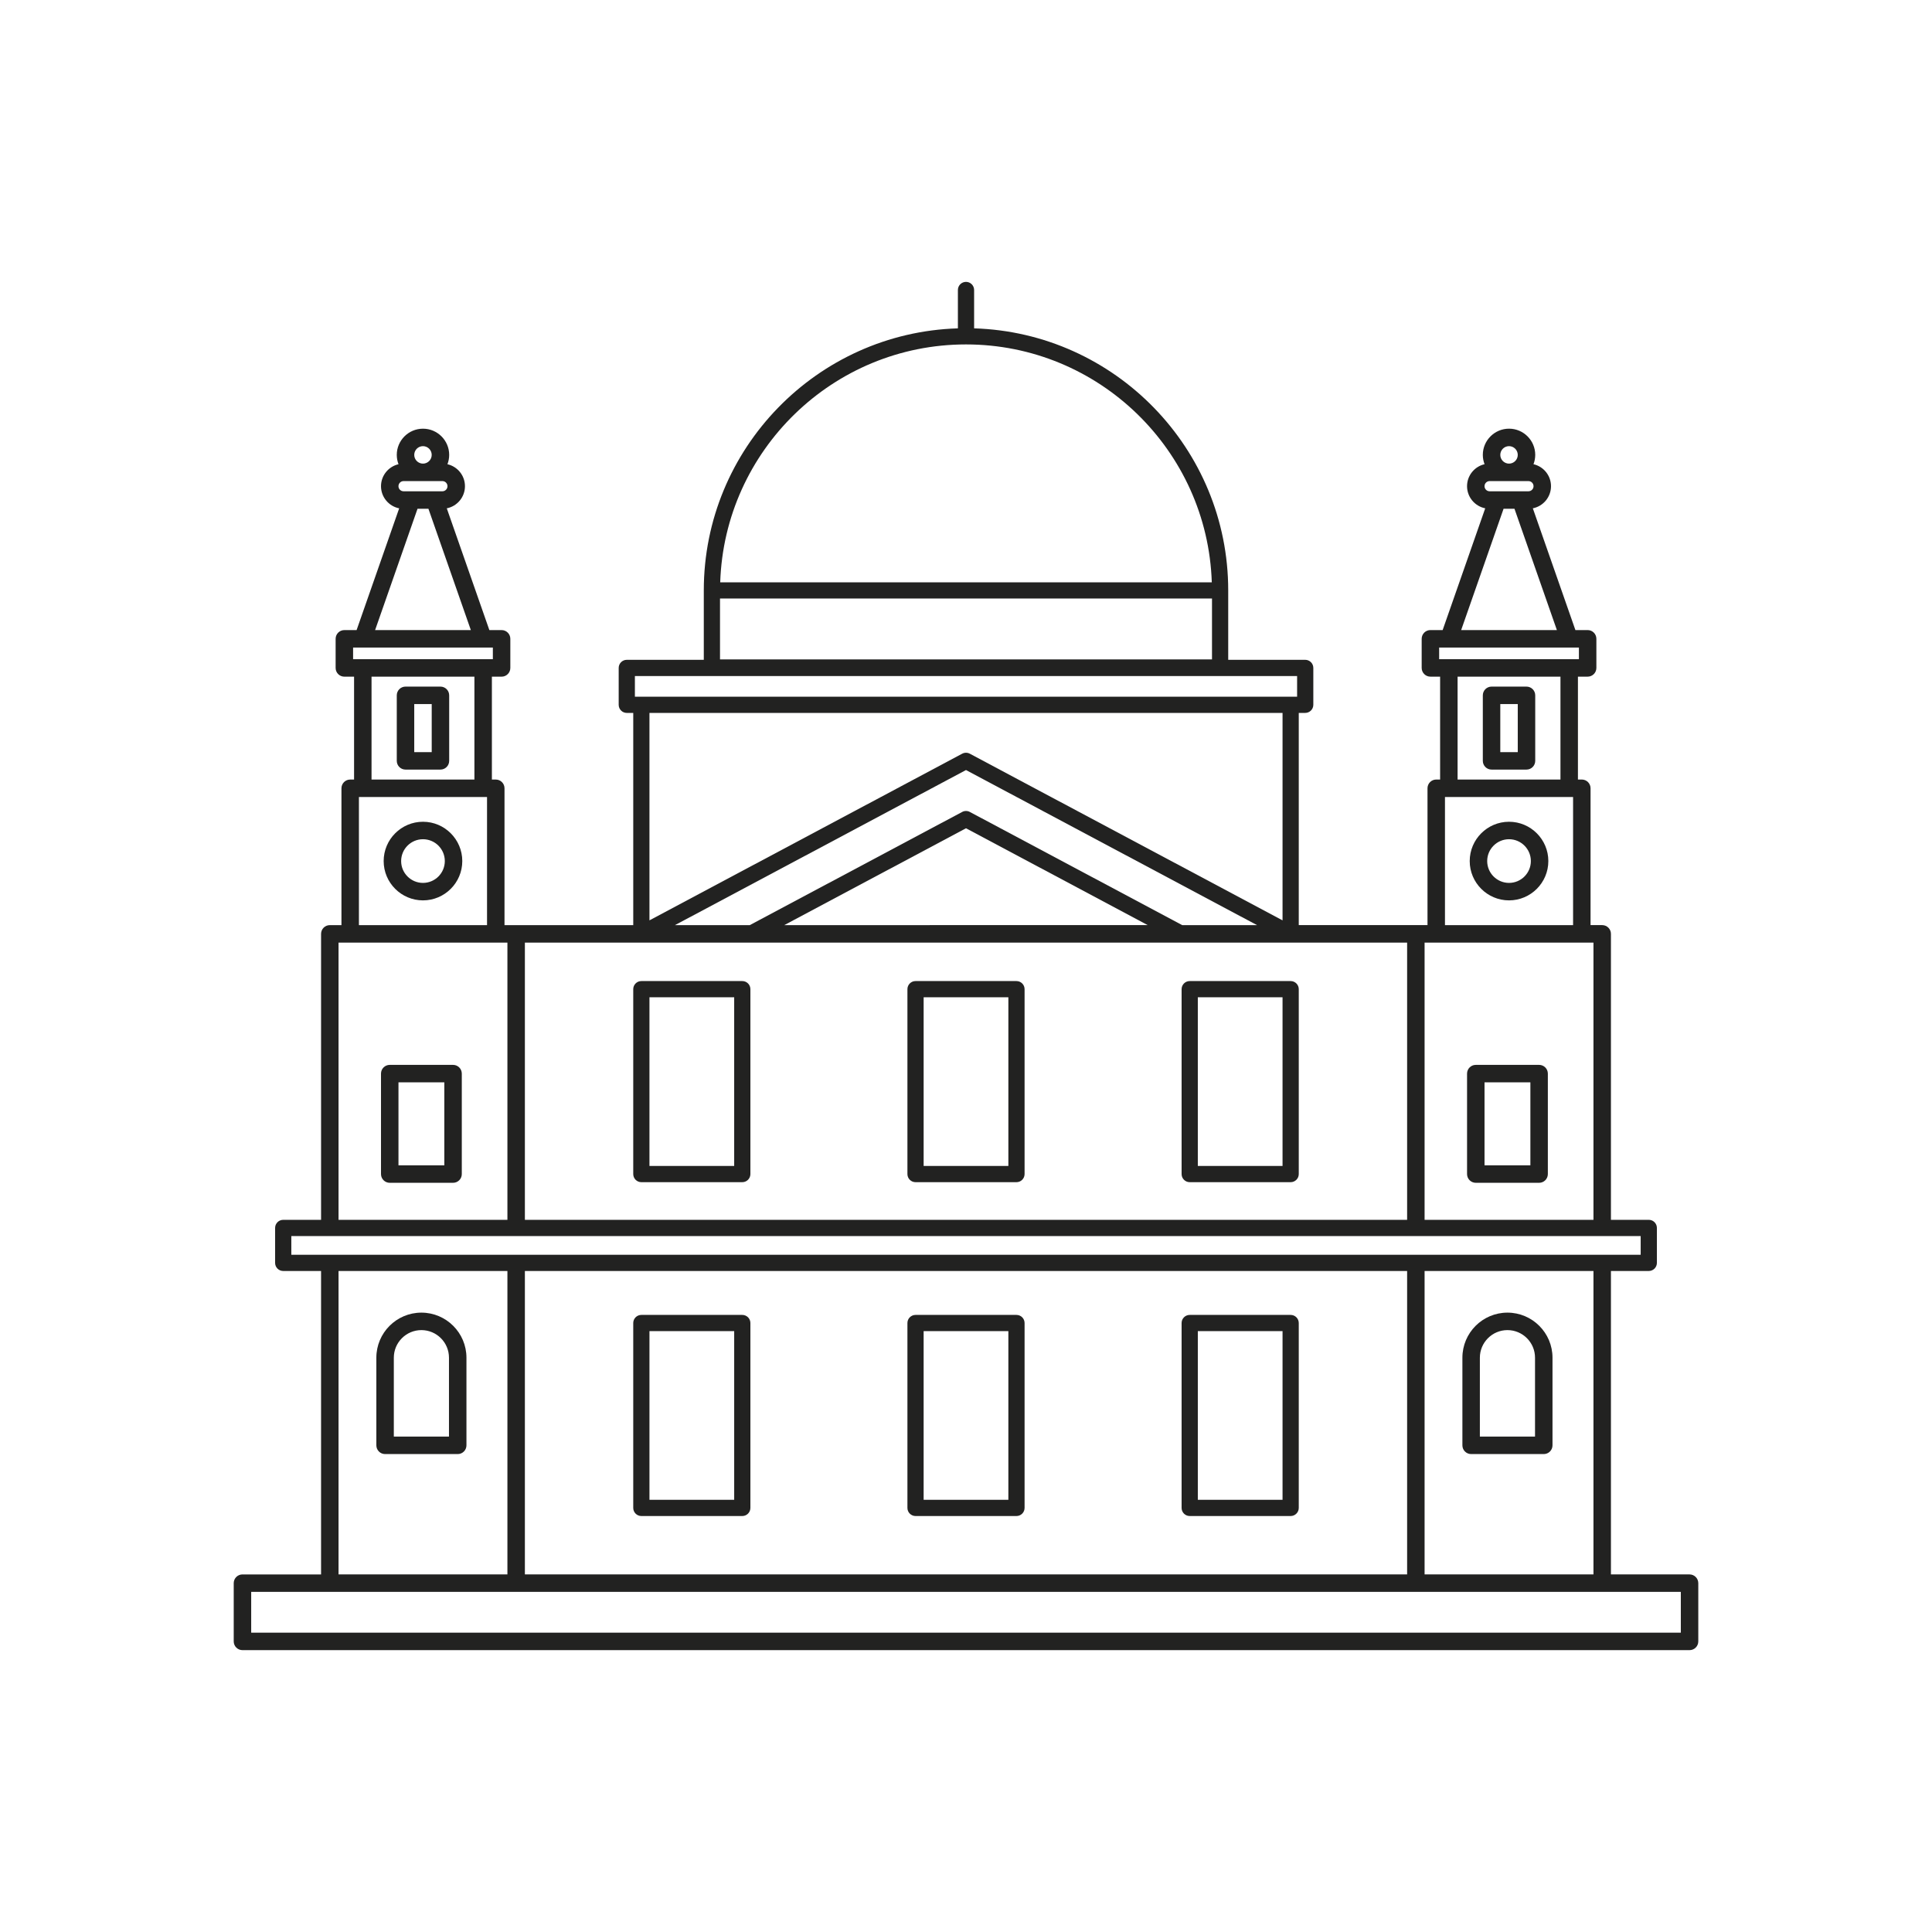 <?xml version="1.0" encoding="utf-8"?>
<!-- Generator: Adobe Illustrator 15.0.0, SVG Export Plug-In . SVG Version: 6.00 Build 0)  -->
<!DOCTYPE svg PUBLIC "-//W3C//DTD SVG 1.1//EN" "http://www.w3.org/Graphics/SVG/1.1/DTD/svg11.dtd">
<svg version="1.1" id="Capa_1" xmlns="http://www.w3.org/2000/svg" xmlns:xlink="http://www.w3.org/1999/xlink" x="0px" y="0px"
	 width="600px" height="600px" viewBox="0 0 600 600" enable-background="new 0 0 600 600" xml:space="preserve">
<g>
	<path fill="#222221" d="M524.704,488.95H500.29v-94.236h11.755c1.39,0,2.518-1.127,2.518-2.518v-10.851
		c0-1.39-1.128-2.518-2.518-2.518H500.29v-88.811c0-1.498-1.214-2.713-2.713-2.713h-3.617v-42.499c0-1.499-1.214-2.713-2.713-2.713
		h-1.206v-31.95h3.015c1.499,0,2.713-1.214,2.713-2.712v-9.043c0-1.498-1.214-2.712-2.713-2.712h-3.802l-13.221-37.812
		c3.214-0.637,5.644-3.476,5.644-6.873c0-3.324-2.328-6.11-5.439-6.825c0.346-0.901,0.542-1.875,0.542-2.896
		c0-4.487-3.65-8.138-8.138-8.138c-4.488,0-8.139,3.651-8.139,8.138c0,1.021,0.197,1.995,0.542,2.896
		c-3.11,0.715-5.439,3.5-5.439,6.825c0,3.397,2.431,6.236,5.644,6.873l-13.221,37.812h-3.802c-1.498,0-2.713,1.214-2.713,2.712
		v9.043c0,1.498,1.215,2.712,2.713,2.712h3.014v31.95h-1.205c-1.498,0-2.713,1.214-2.713,2.713v42.499h-3.616h-36.365V221.4h2.004
		c1.39,0,2.518-1.127,2.518-2.518V207.43c0-1.391-1.128-2.518-2.518-2.518h-23.913V183.36c0-44.059-35.173-80.053-78.914-81.388
		V90.056c0-1.39-1.128-2.517-2.518-2.517c-1.39,0-2.517,1.127-2.517,2.517v11.917c-43.741,1.335-78.914,37.329-78.914,81.388v21.552
		h-23.913c-1.391,0-2.517,1.127-2.517,2.518v11.453c0,1.391,1.126,2.518,2.517,2.518h2.003v65.904h-36.365h-3.617v-42.499
		c0-1.499-1.214-2.713-2.712-2.713h-1.206v-31.95h3.015c1.498,0,2.712-1.214,2.712-2.712v-9.043c0-1.498-1.214-2.712-2.712-2.712
		h-3.802l-13.222-37.812c3.214-0.637,5.645-3.475,5.645-6.873c0-3.325-2.329-6.11-5.44-6.825c0.345-0.901,0.542-1.875,0.542-2.896
		c0-4.487-3.651-8.138-8.138-8.138c-4.487,0-8.138,3.651-8.138,8.138c0,1.021,0.197,1.995,0.542,2.896
		c-3.111,0.715-5.44,3.5-5.44,6.825c0,3.397,2.431,6.236,5.644,6.873l-13.222,37.812h-3.801c-1.499,0-2.713,1.214-2.713,2.712v9.043
		c0,1.498,1.214,2.712,2.713,2.712h3.014v31.95h-1.206c-1.498,0-2.712,1.214-2.712,2.713v42.499h-3.617
		c-1.498,0-2.713,1.215-2.713,2.713v88.811H87.955c-1.391,0-2.517,1.128-2.517,2.518v10.851c0,1.391,1.126,2.518,2.517,2.518H99.71
		v94.236H75.296c-1.498,0-2.712,1.215-2.712,2.713v18.085c0,1.499,1.214,2.713,2.712,2.713h449.409c1.499,0,2.713-1.214,2.713-2.713
		v-18.085C527.417,490.165,526.203,488.95,524.704,488.95z M223.604,185.878h152.793v18.911H223.604V185.878z M300,106.964
		c41.281,0,74.996,32.917,76.333,73.879H223.668C225.003,139.881,258.719,106.964,300,106.964z M494.865,488.95h-52.446v-94.236
		h52.446V488.95z M163.008,488.95v-94.236h273.986v94.236H163.008z M494.865,378.828h-52.446V292.73h3.617h45.212h3.617V378.828z
		 M468.642,138.557c1.496,0,2.713,1.217,2.713,2.712c0,1.496-1.217,2.713-2.713,2.713s-2.713-1.217-2.713-2.713
		C465.929,139.773,467.146,138.557,468.642,138.557z M462.614,149.407h12.056c0.872,0,1.583,0.71,1.583,1.583
		s-0.711,1.583-1.583,1.583h-2.41h-3.617h-3.617h-2.411c-0.872,0-1.582-0.71-1.582-1.583S461.741,149.407,462.614,149.407z
		 M466.949,157.998h1.692h1.691l13.173,37.677h-29.729L466.949,157.998z M446.94,201.1h3.003c0.004,0,0.008,0.001,0.011,0.001
		c0.004,0,0.008-0.001,0.012-0.001h37.353c0.003,0,0.008,0.001,0.011,0.001c0.004,0,0.008-0.001,0.011-0.001h3.004v3.617h-3.015
		h-37.375h-3.014V201.1z M452.666,210.142h31.95v31.95h-31.95V210.142z M448.748,247.518h1.205h37.375h1.207v39.787h-39.787V247.518
		z M436.993,378.828H163.008V292.73h273.986V378.828z M243.557,287.304L300,257.227l56.442,30.077H243.557z M367.149,287.304
		l-65.964-35.151c-0.74-0.395-1.628-0.395-2.368,0l-65.963,35.151H209.62L300,239.142l90.38,48.162H367.149z M197.174,209.947
		h205.654v6.419h-2.004H199.177h-2.003V209.947z M398.306,221.4v64.423l-97.121-51.755c-0.74-0.395-1.628-0.395-2.368,0
		l-97.123,51.755V221.4H398.306z M131.359,138.557c1.496,0,2.712,1.217,2.712,2.712c0,1.496-1.217,2.713-2.712,2.713
		c-1.496,0-2.713-1.217-2.713-2.713C128.646,139.773,129.863,138.557,131.359,138.557z M125.331,149.407h12.056
		c0.873,0,1.583,0.71,1.583,1.583s-0.71,1.583-1.583,1.583h-2.412h-3.616h0h-3.617h-2.411c-0.873,0-1.583-0.71-1.583-1.583
		S124.458,149.407,125.331,149.407z M129.667,157.998h1.692h0h1.691l13.174,37.677h-29.731L129.667,157.998z M109.657,201.1h3.003
		c0.003,0,0.007,0.001,0.011,0.001s0.007-0.001,0.011-0.001h37.353c0.004,0,0.007,0.001,0.012,0.001c0.003,0,0.007-0.001,0.01-0.001
		h3.004v3.617h-3.014h-37.375h-3.014V201.1z M115.384,210.142h31.95v31.95h-31.95V210.142z M111.466,247.518h1.206h37.375h1.206
		v39.787h-39.787V247.518z M105.136,292.73h3.617h45.212h3.617v86.098h-52.446V292.73z M90.472,389.679v-5.815h419.055v5.815H90.472
		z M105.136,394.714h52.446v94.236h-52.446V394.714z M521.992,507.035H78.009v-12.659h24.415h57.872h279.412h57.871h24.415V507.035z
		"/>
	<path fill="#222221" d="M136.784,213.231h-10.851c-1.498,0-2.712,1.215-2.712,2.713v20.345c0,1.498,1.214,2.713,2.712,2.713h10.851
		c1.498,0,2.713-1.215,2.713-2.713v-20.345C139.497,214.446,138.282,213.231,136.784,213.231z M134.072,233.577h-5.425v-14.92h5.425
		V233.577z"/>
	<path fill="#222221" d="M131.359,255.204c-6.731,0-12.208,5.477-12.208,12.208s5.476,12.207,12.208,12.207
		c6.731,0,12.207-5.476,12.207-12.207S138.09,255.204,131.359,255.204z M131.359,274.193c-3.74,0-6.782-3.042-6.782-6.782
		s3.042-6.782,6.782-6.782s6.782,3.042,6.782,6.782S135.099,274.193,131.359,274.193z"/>
	<path fill="#222221" d="M140.702,330.708h-19.667c-1.498,0-2.712,1.214-2.712,2.713v31.196c0,1.498,1.214,2.713,2.712,2.713h19.667
		c1.498,0,2.713-1.215,2.713-2.713v-31.196C143.415,331.922,142.2,330.708,140.702,330.708z M137.99,361.904h-14.241v-25.771h14.241
		V361.904z"/>
	<path fill="#222221" d="M130.869,407.65c-7.714,0-13.99,6.276-13.99,13.99v27.223c0,1.498,1.214,2.712,2.713,2.712h22.554
		c1.498,0,2.713-1.214,2.713-2.712v-27.223C144.859,413.927,138.583,407.65,130.869,407.65z M139.433,446.15h-17.128v-24.51
		c0-4.723,3.842-8.564,8.564-8.564s8.564,3.842,8.564,8.564V446.15z"/>
	<path fill="#222221" d="M474.067,213.231h-10.851c-1.498,0-2.713,1.215-2.713,2.713v20.345c0,1.498,1.215,2.713,2.713,2.713h10.851
		c1.499,0,2.713-1.215,2.713-2.713v-20.345C476.78,214.446,475.566,213.231,474.067,213.231z M471.355,233.577h-5.426v-14.92h5.426
		V233.577z"/>
	<path fill="#222221" d="M468.642,255.204c-6.731,0-12.208,5.477-12.208,12.208s5.477,12.207,12.208,12.207
		s12.207-5.476,12.207-12.207S475.373,255.204,468.642,255.204z M468.642,274.193c-3.74,0-6.782-3.042-6.782-6.782
		s3.042-6.782,6.782-6.782c3.739,0,6.781,3.042,6.781,6.782S472.381,274.193,468.642,274.193z"/>
	<path fill="#222221" d="M477.986,330.708h-19.667c-1.498,0-2.713,1.214-2.713,2.713v31.196c0,1.498,1.215,2.713,2.713,2.713h19.667
		c1.498,0,2.712-1.215,2.712-2.713v-31.196C480.698,331.922,479.484,330.708,477.986,330.708z M475.273,361.904h-14.241v-25.771
		h14.241V361.904z"/>
	<path fill="#222221" d="M456.874,451.575h22.555c1.499,0,2.713-1.214,2.713-2.712v-27.223c0-7.714-6.276-13.99-13.99-13.99
		c-7.715,0-13.99,6.276-13.99,13.99v27.223C454.161,450.361,455.375,451.575,456.874,451.575z M459.587,421.641
		c0-4.723,3.842-8.564,8.564-8.564s8.564,3.842,8.564,8.564v24.51h-17.129V421.641z"/>
	<path fill="#222221" d="M199.177,367.135h31.348c1.39,0,2.517-1.128,2.517-2.518v-57.42c0-1.391-1.127-2.518-2.517-2.518h-31.348
		c-1.39,0-2.517,1.127-2.517,2.518v57.42C196.66,366.007,197.787,367.135,199.177,367.135z M201.694,309.715h26.313V362.1h-26.313
		V309.715z"/>
	<path fill="#222221" d="M284.326,367.135h31.348c1.391,0,2.518-1.128,2.518-2.518v-57.42c0-1.391-1.127-2.518-2.518-2.518h-31.348
		c-1.39,0-2.517,1.127-2.517,2.518v57.42C281.809,366.007,282.936,367.135,284.326,367.135z M286.844,309.715h26.313V362.1h-26.313
		V309.715z"/>
	<path fill="#222221" d="M369.476,367.135h31.348c1.39,0,2.518-1.128,2.518-2.518v-57.42c0-1.391-1.128-2.518-2.518-2.518h-31.348
		c-1.39,0-2.518,1.127-2.518,2.518v57.42C366.958,366.007,368.086,367.135,369.476,367.135z M371.993,309.715h26.312V362.1h-26.312
		V309.715z"/>
	<path fill="#222221" d="M230.525,408.359h-31.348c-1.39,0-2.517,1.127-2.517,2.518v57.419c0,1.39,1.127,2.518,2.517,2.518h31.348
		c1.39,0,2.517-1.128,2.517-2.518v-57.419C233.042,409.486,231.915,408.359,230.525,408.359z M228.008,465.778h-26.313v-52.384
		h26.313V465.778z"/>
	<path fill="#222221" d="M315.674,408.359h-31.348c-1.39,0-2.517,1.127-2.517,2.518v57.419c0,1.39,1.127,2.518,2.517,2.518h31.348
		c1.391,0,2.518-1.128,2.518-2.518v-57.419C318.192,409.486,317.065,408.359,315.674,408.359z M313.156,465.778h-26.313v-52.384
		h26.313V465.778z"/>
	<path fill="#222221" d="M400.823,408.359h-31.348c-1.39,0-2.518,1.127-2.518,2.518v57.419c0,1.39,1.128,2.518,2.518,2.518h31.348
		c1.39,0,2.518-1.128,2.518-2.518v-57.419C403.341,409.486,402.213,408.359,400.823,408.359z M398.306,465.778h-26.312v-52.384
		h26.312V465.778z"/>
</g>
</svg>
